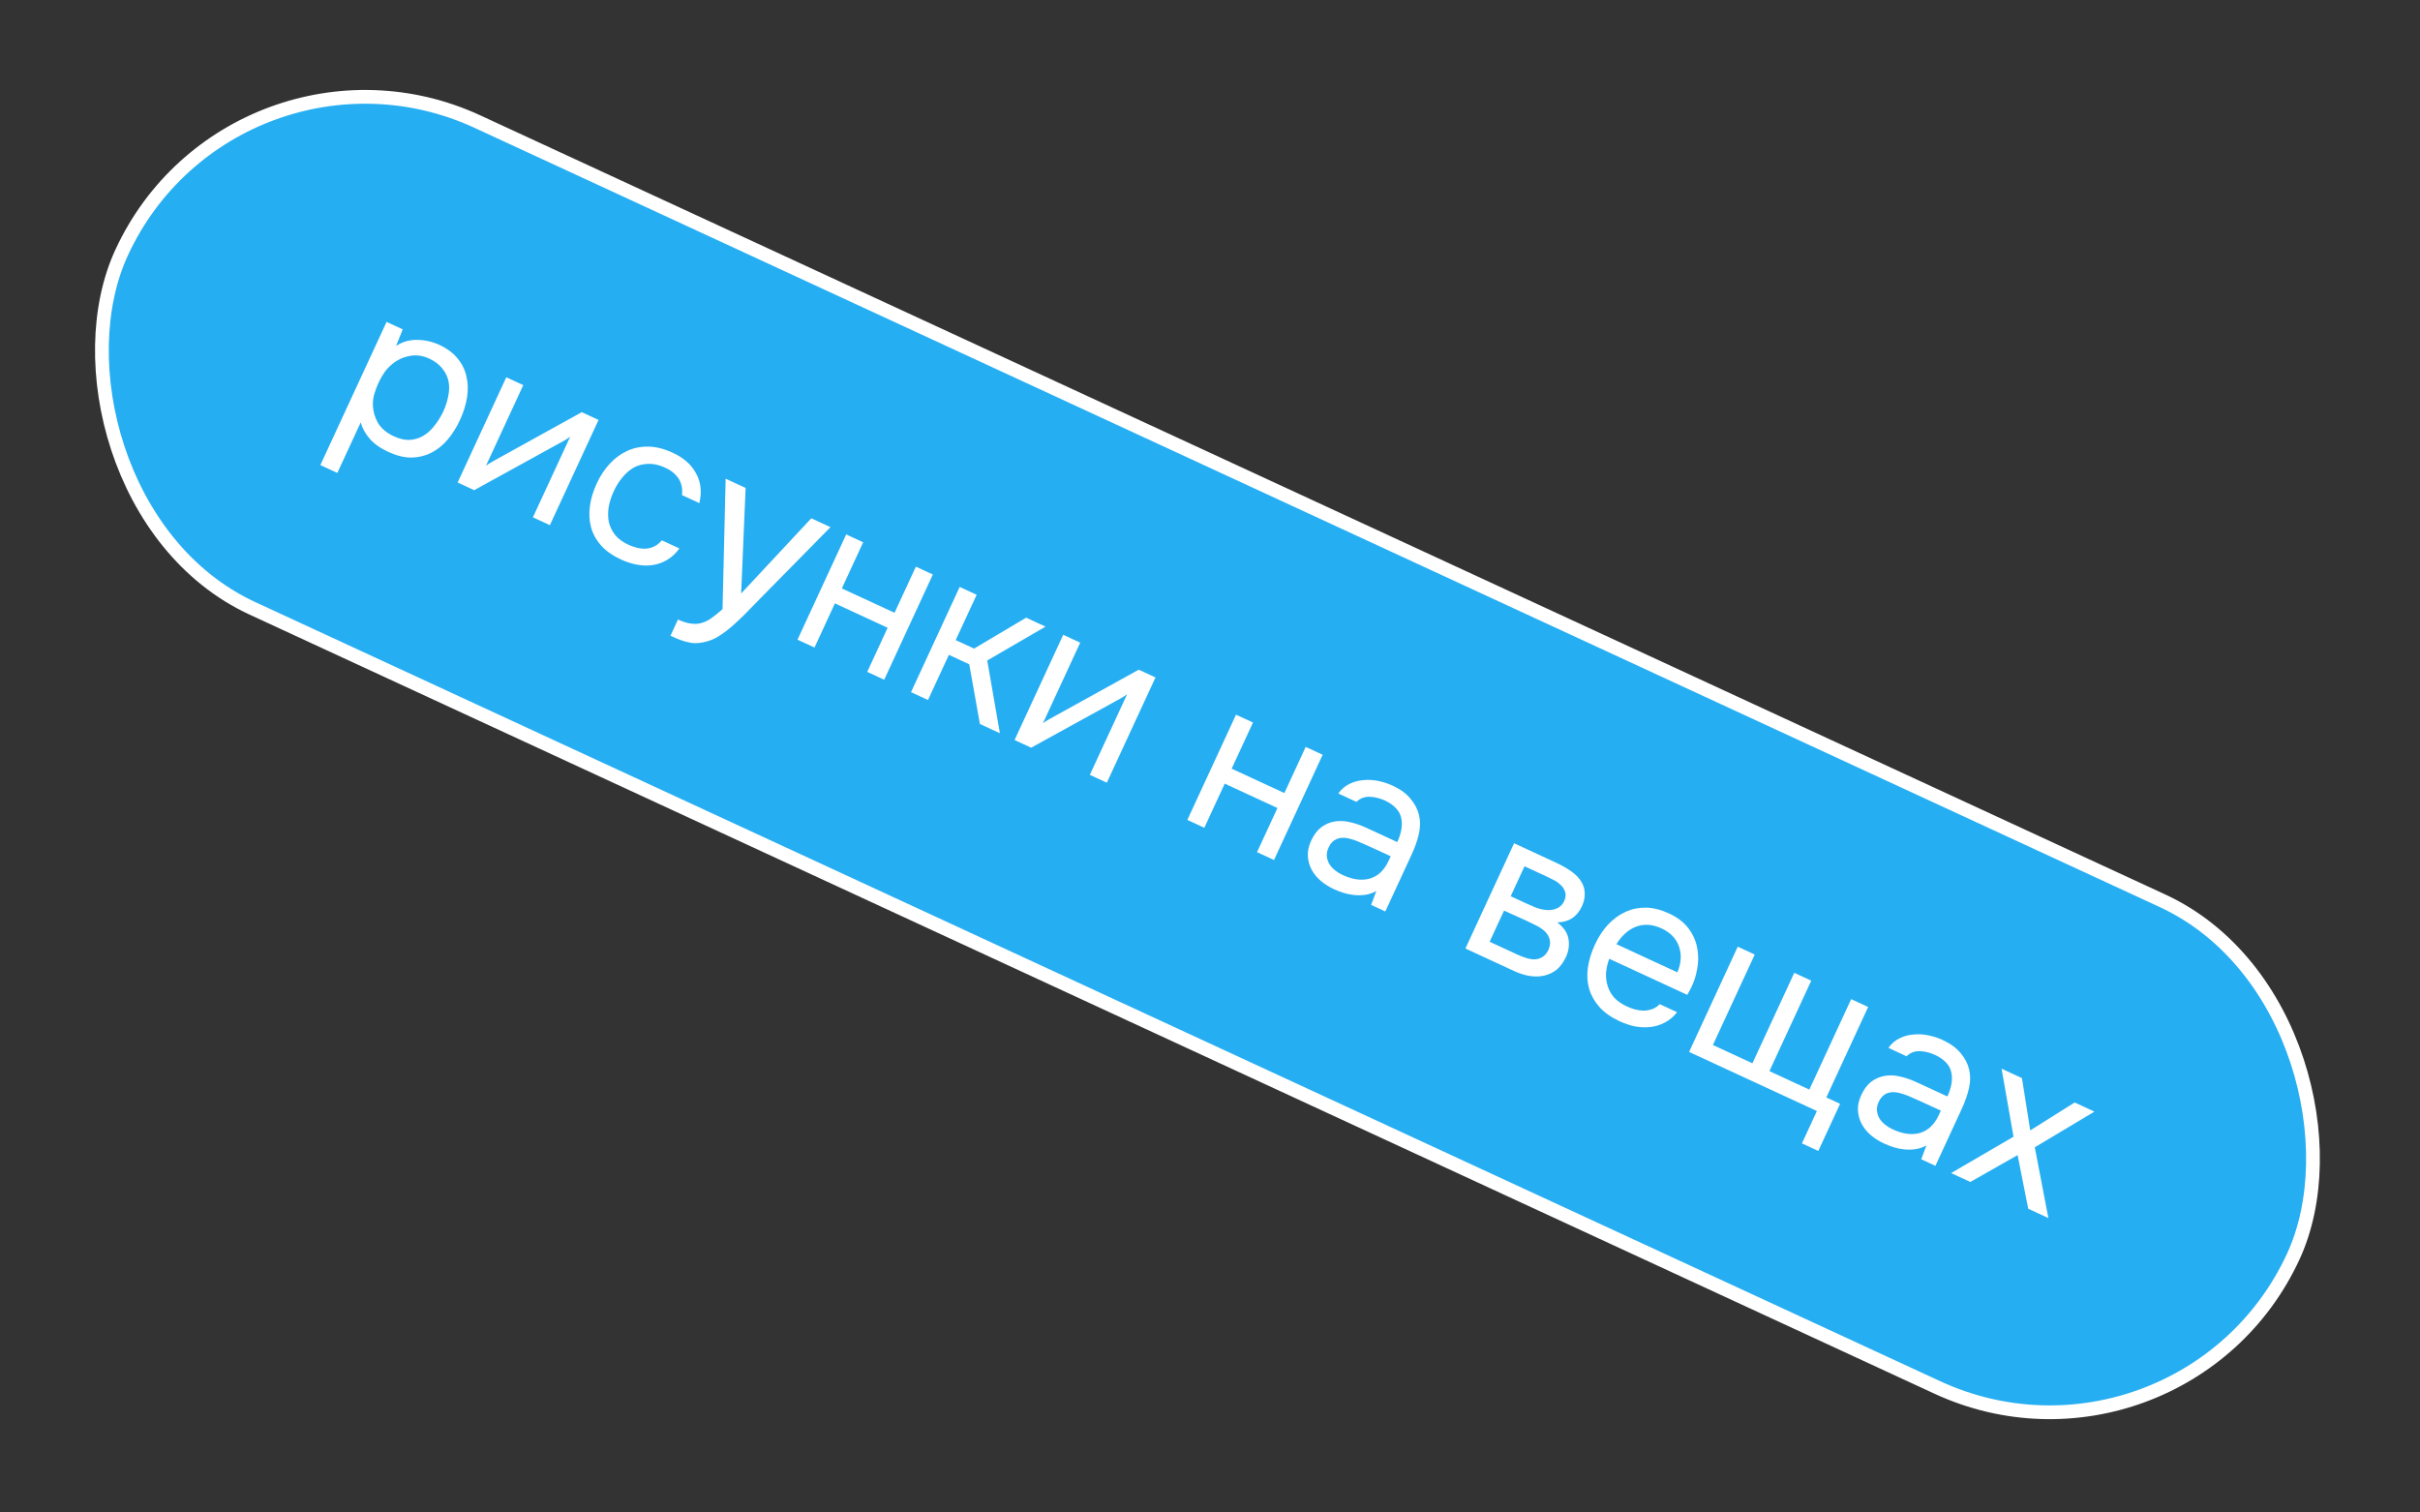 <?xml version="1.0" encoding="UTF-8"?> <svg xmlns="http://www.w3.org/2000/svg" width="176" height="110" viewBox="0 0 176 110" fill="none"><rect x="0" y="0" width="176" height="110" fill="#333333" stroke="none"/><rect x="17.032" y="0.664" width="174" height="39" rx="19.5" transform="rotate(24.816 17.032 0.664)" fill="#26AEF2" stroke="white"></rect><path d="M24.534 34.395L23.299 33.824L28.114 23.411L29.29 23.955L28.804 25.159C29.258 24.863 29.755 24.717 30.294 24.719C30.848 24.717 31.388 24.831 31.916 25.064C32.506 25.337 32.958 25.669 33.27 26.06C33.597 26.446 33.813 26.881 33.919 27.365C34.038 27.843 34.054 28.356 33.966 28.902C33.882 29.44 33.712 29.984 33.457 30.536C33.197 31.097 32.89 31.584 32.535 31.996C32.18 32.407 31.782 32.723 31.34 32.941C30.898 33.16 30.417 33.273 29.897 33.279C29.382 33.276 28.829 33.138 28.238 32.864C27.657 32.596 27.206 32.276 26.884 31.904C26.563 31.532 26.345 31.137 26.233 30.721L24.534 34.395ZM28.64 31.728C29.056 31.921 29.438 32.009 29.786 31.994C30.148 31.973 30.475 31.877 30.765 31.706C31.07 31.53 31.34 31.29 31.574 30.987C31.818 30.689 32.034 30.348 32.223 29.965C32.402 29.578 32.526 29.195 32.596 28.816C32.679 28.431 32.688 28.07 32.62 27.734C32.552 27.397 32.402 27.087 32.169 26.803C31.95 26.513 31.633 26.273 31.216 26.08C30.723 25.852 30.234 25.79 29.75 25.896C29.271 25.991 28.846 26.2 28.474 26.522C28.264 26.695 28.084 26.894 27.934 27.118C27.788 27.332 27.656 27.566 27.54 27.817C27.405 28.108 27.299 28.388 27.222 28.657C27.149 28.917 27.114 29.183 27.117 29.455C27.131 29.908 27.254 30.341 27.486 30.754C27.733 31.162 28.117 31.486 28.64 31.728ZM34.488 35.649L33.283 35.091L36.822 27.438L38.056 28.009L35.343 33.876C35.474 33.772 35.633 33.669 35.821 33.568C36.013 33.457 36.163 33.374 36.271 33.318L42.311 29.976L43.531 30.54L39.992 38.194L38.758 37.623L41.471 31.756C41.326 31.865 41.174 31.965 41.015 32.056C40.869 32.142 40.736 32.215 40.613 32.276L34.488 35.649ZM45.161 40.69C44.551 40.408 44.069 40.067 43.713 39.667C43.357 39.268 43.114 38.827 42.985 38.344C42.856 37.861 42.828 37.349 42.902 36.807C42.976 36.266 43.143 35.714 43.403 35.153C43.654 34.61 43.966 34.138 44.34 33.735C44.719 33.323 45.139 33.011 45.6 32.802C46.066 32.582 46.574 32.476 47.123 32.483C47.676 32.481 48.277 32.629 48.926 32.929C49.313 33.108 49.637 33.311 49.897 33.537C50.161 33.753 50.381 34.014 50.558 34.318C50.748 34.618 50.873 34.958 50.932 35.338C50.992 35.718 50.969 36.136 50.863 36.593L49.6 36.008C49.652 35.515 49.56 35.103 49.326 34.771C49.101 34.444 48.774 34.187 48.343 33.999C47.927 33.807 47.521 33.719 47.125 33.736C46.744 33.748 46.396 33.839 46.081 34.011C45.776 34.188 45.5 34.43 45.252 34.738C45.008 35.037 44.803 35.365 44.637 35.723C44.463 36.101 44.341 36.479 44.271 36.858C44.211 37.242 44.213 37.607 44.276 37.953C44.353 38.295 44.506 38.612 44.735 38.906C44.968 39.19 45.292 39.428 45.709 39.621C45.912 39.715 46.119 39.787 46.331 39.838C46.552 39.893 46.765 39.915 46.97 39.904C47.189 39.888 47.397 39.832 47.595 39.735C47.792 39.638 47.971 39.492 48.133 39.296L49.411 39.887C49.15 40.248 48.85 40.527 48.513 40.723C48.189 40.915 47.837 41.04 47.457 41.099C47.082 41.149 46.7 41.137 46.311 41.063C45.922 40.989 45.539 40.864 45.161 40.69ZM59.004 37.695L60.398 38.34L55.448 43.366C55.188 43.622 54.899 43.917 54.58 44.252C54.275 44.581 53.951 44.901 53.607 45.212C53.268 45.537 52.917 45.827 52.553 46.082C52.198 46.341 51.85 46.521 51.51 46.622C51.004 46.776 50.568 46.815 50.203 46.74C49.834 46.675 49.441 46.547 49.024 46.354L48.763 46.233L49.307 45.057C49.656 45.218 49.969 45.316 50.246 45.35C50.52 45.395 50.779 45.38 51.025 45.305C51.281 45.235 51.526 45.113 51.759 44.939C52.002 44.769 52.265 44.556 52.548 44.299L52.774 34.814L54.226 35.486L53.902 43.163L59.004 37.695ZM58.002 46.522L61.541 38.868L62.776 39.439L61.225 42.794L65.058 44.567L66.61 41.212L67.844 41.783L64.305 49.436L63.071 48.865L64.555 45.656L60.721 43.883L59.237 47.093L58.002 46.522ZM66.257 50.339L69.795 42.685L71.03 43.256L69.505 46.553L70.842 47.17L74.631 44.921L76.04 45.573L71.799 48.036L72.719 53.327L71.267 52.655L70.49 48.312L69.009 47.627L67.491 50.909L66.257 50.339ZM74.993 54.378L73.787 53.821L77.326 46.167L78.561 46.738L75.848 52.605C75.978 52.501 76.137 52.398 76.325 52.297C76.517 52.186 76.668 52.103 76.775 52.047L82.816 48.706L84.036 49.27L80.497 56.923L79.262 56.352L81.975 50.485C81.831 50.595 81.679 50.695 81.519 50.785C81.374 50.871 81.24 50.944 81.118 51.005L74.993 54.378ZM86.353 59.631L89.892 51.978L91.126 52.548L89.575 55.903L93.409 57.676L94.96 54.321L96.194 54.892L92.656 62.545L91.421 61.975L92.905 58.765L89.071 56.992L87.587 60.202L86.353 59.631ZM100.096 64.805C99.828 64.951 99.557 65.043 99.281 65.08C99.005 65.117 98.734 65.121 98.465 65.091C98.207 65.065 97.955 65.013 97.709 64.935C97.473 64.861 97.243 64.773 97.021 64.67C96.662 64.504 96.344 64.304 96.065 64.069C95.785 63.834 95.56 63.559 95.388 63.245C95.226 62.935 95.134 62.599 95.114 62.237C95.103 61.879 95.183 61.516 95.353 61.148C95.554 60.713 95.799 60.386 96.089 60.167C96.392 59.943 96.722 59.801 97.078 59.743C97.434 59.684 97.802 59.702 98.182 59.795C98.576 59.883 98.971 60.019 99.368 60.203L101.619 61.243C101.919 60.595 102.016 60.017 101.91 59.509C101.808 58.992 101.428 58.569 100.769 58.241C100.362 58.053 99.973 57.955 99.6 57.948C99.228 57.94 98.912 58.064 98.652 58.32L97.331 57.709C97.56 57.392 97.832 57.159 98.147 57.011C98.467 56.853 98.803 56.762 99.155 56.737C99.512 56.702 99.873 56.722 100.238 56.797C100.603 56.872 100.95 56.985 101.279 57.138C101.85 57.402 102.285 57.72 102.583 58.093C102.895 58.46 103.1 58.855 103.199 59.277C103.302 59.689 103.301 60.135 103.197 60.615C103.092 61.096 102.914 61.607 102.664 62.149L100.75 66.288L99.719 65.811L100.096 64.805ZM99.792 61.65C99.56 61.542 99.286 61.422 98.972 61.288C98.672 61.15 98.368 61.044 98.06 60.973C97.753 60.901 97.469 60.917 97.21 61.02C96.96 61.128 96.766 61.332 96.627 61.632C96.524 61.855 96.481 62.064 96.496 62.259C96.512 62.454 96.567 62.639 96.663 62.812C96.769 62.99 96.907 63.148 97.079 63.286C97.25 63.424 97.437 63.54 97.641 63.634C98.367 63.97 99.019 64.06 99.596 63.904C100.188 63.743 100.645 63.325 100.968 62.652L101.143 62.275L99.792 61.65ZM110.115 61.329L113.078 62.699C113.572 62.927 113.977 63.156 114.294 63.385C114.621 63.618 114.866 63.878 115.027 64.164C115.173 64.408 115.248 64.678 115.252 64.974C115.266 65.274 115.197 65.588 115.045 65.918C114.691 66.683 114.094 67.071 113.255 67.082C113.724 67.44 113.996 67.842 114.072 68.288C114.148 68.735 114.085 69.176 113.883 69.611C113.686 70.013 113.463 70.316 113.217 70.519C112.974 70.713 112.692 70.853 112.37 70.939C112.063 71.02 111.72 71.037 111.341 70.992C110.963 70.946 110.565 70.827 110.149 70.635L106.576 68.983L110.115 61.329ZM110.875 63.003L109.868 65.181L110.928 65.671C111.17 65.783 111.419 65.892 111.675 65.999C111.936 66.096 112.179 66.156 112.404 66.177C112.682 66.212 112.943 66.18 113.188 66.082C113.434 65.984 113.617 65.816 113.739 65.578C113.868 65.297 113.9 65.065 113.832 64.881C113.778 64.692 113.678 64.528 113.531 64.389C113.388 64.241 113.217 64.115 113.018 64.011C112.819 63.907 112.632 63.815 112.458 63.734L110.875 63.003ZM108.337 68.492L110.355 69.425C110.578 69.528 110.798 69.612 111.015 69.677C111.241 69.747 111.45 69.779 111.64 69.773C111.836 69.757 112.015 69.699 112.179 69.599C112.343 69.498 112.481 69.339 112.594 69.121C112.728 68.831 112.766 68.572 112.706 68.344C112.651 68.107 112.526 67.897 112.329 67.712C112.162 67.564 111.96 67.429 111.723 67.308C111.485 67.186 111.236 67.065 110.974 66.944L109.384 66.227L108.337 68.492ZM117.035 69.729C116.907 70.081 116.83 70.427 116.802 70.767C116.788 71.101 116.829 71.42 116.924 71.722C117.019 72.025 117.178 72.304 117.401 72.56C117.637 72.81 117.944 73.023 118.322 73.197C118.506 73.282 118.702 73.355 118.909 73.416C119.13 73.471 119.345 73.5 119.556 73.503C119.77 73.497 119.976 73.457 120.175 73.384C120.373 73.311 120.551 73.194 120.708 73.031L121.971 73.616C121.714 73.943 121.416 74.193 121.078 74.366C120.749 74.543 120.4 74.652 120.029 74.692C119.667 74.736 119.292 74.721 118.903 74.647C118.519 74.564 118.148 74.439 117.789 74.273C117.179 73.991 116.692 73.648 116.326 73.244C115.97 72.844 115.721 72.406 115.577 71.928C115.438 71.441 115.406 70.926 115.48 70.385C115.559 69.834 115.73 69.272 115.994 68.701C116.258 68.13 116.578 67.643 116.952 67.24C117.34 66.832 117.765 66.523 118.226 66.314C118.688 66.104 119.181 66.003 119.706 66.011C120.231 66.019 120.794 66.161 121.394 66.439C122.004 66.721 122.476 67.086 122.809 67.534C123.143 67.982 123.353 68.467 123.441 68.989C123.533 69.502 123.527 70.01 123.423 70.515C123.329 71.023 123.182 71.467 122.984 71.845C122.944 71.932 122.899 72.017 122.849 72.1C122.808 72.187 122.763 72.272 122.713 72.355L117.035 69.729ZM121.99 70.716C122.271 70.058 122.312 69.436 122.112 68.851C121.913 68.265 121.489 67.822 120.84 67.522C120.482 67.357 120.141 67.269 119.816 67.26C119.491 67.251 119.19 67.305 118.912 67.424C118.634 67.542 118.379 67.712 118.147 67.934C117.92 68.146 117.724 68.391 117.561 68.668L121.99 70.716ZM126.382 68.851L127.617 69.422L124.575 76.001L127.45 77.33L130.492 70.751L131.727 71.322L128.685 77.901L131.589 79.244L134.631 72.665L135.866 73.236L132.824 79.815L133.826 80.278L132.241 83.706L131.05 83.155L132.138 80.802L122.843 76.504L126.382 68.851ZM140.104 83.305C139.836 83.451 139.565 83.543 139.289 83.58C139.013 83.617 138.741 83.621 138.473 83.591C138.215 83.565 137.963 83.513 137.717 83.435C137.481 83.361 137.251 83.272 137.029 83.169C136.67 83.004 136.352 82.804 136.073 82.569C135.793 82.334 135.568 82.059 135.396 81.745C135.234 81.435 135.142 81.099 135.122 80.737C135.111 80.379 135.19 80.016 135.361 79.648C135.562 79.213 135.807 78.885 136.097 78.666C136.4 78.442 136.73 78.301 137.086 78.243C137.442 78.184 137.81 78.201 138.19 78.295C138.584 78.383 138.979 78.519 139.376 78.702L141.627 79.743C141.927 79.094 142.024 78.516 141.918 78.009C141.816 77.492 141.436 77.069 140.777 76.741C140.37 76.553 139.981 76.455 139.608 76.447C139.236 76.44 138.92 76.564 138.66 76.82L137.339 76.209C137.568 75.892 137.84 75.659 138.155 75.511C138.475 75.353 138.811 75.262 139.163 75.237C139.52 75.202 139.881 75.222 140.246 75.297C140.611 75.372 140.958 75.485 141.287 75.637C141.858 75.901 142.293 76.22 142.591 76.593C142.903 76.96 143.108 77.355 143.207 77.776C143.31 78.189 143.309 78.635 143.205 79.115C143.1 79.596 142.922 80.107 142.672 80.649L140.758 84.788L139.727 84.311L140.104 83.305ZM139.8 80.15C139.568 80.042 139.294 79.922 138.98 79.788C138.68 79.649 138.376 79.544 138.068 79.472C137.761 79.401 137.477 79.416 137.218 79.52C136.968 79.628 136.774 79.832 136.635 80.132C136.532 80.355 136.489 80.564 136.504 80.759C136.52 80.954 136.575 81.138 136.671 81.312C136.777 81.49 136.915 81.648 137.087 81.786C137.258 81.924 137.445 82.04 137.649 82.134C138.375 82.47 139.026 82.56 139.604 82.404C140.196 82.242 140.653 81.825 140.976 81.152L141.151 80.774L139.8 80.15ZM146.736 84.009L143.295 85.961L141.9 85.316L146.437 82.672L145.57 77.724L147.051 78.408L147.654 82.213L150.885 80.181L152.323 80.846L147.985 83.441L148.973 88.587L147.506 87.909L146.736 84.009Z" fill="white"></path></svg> 